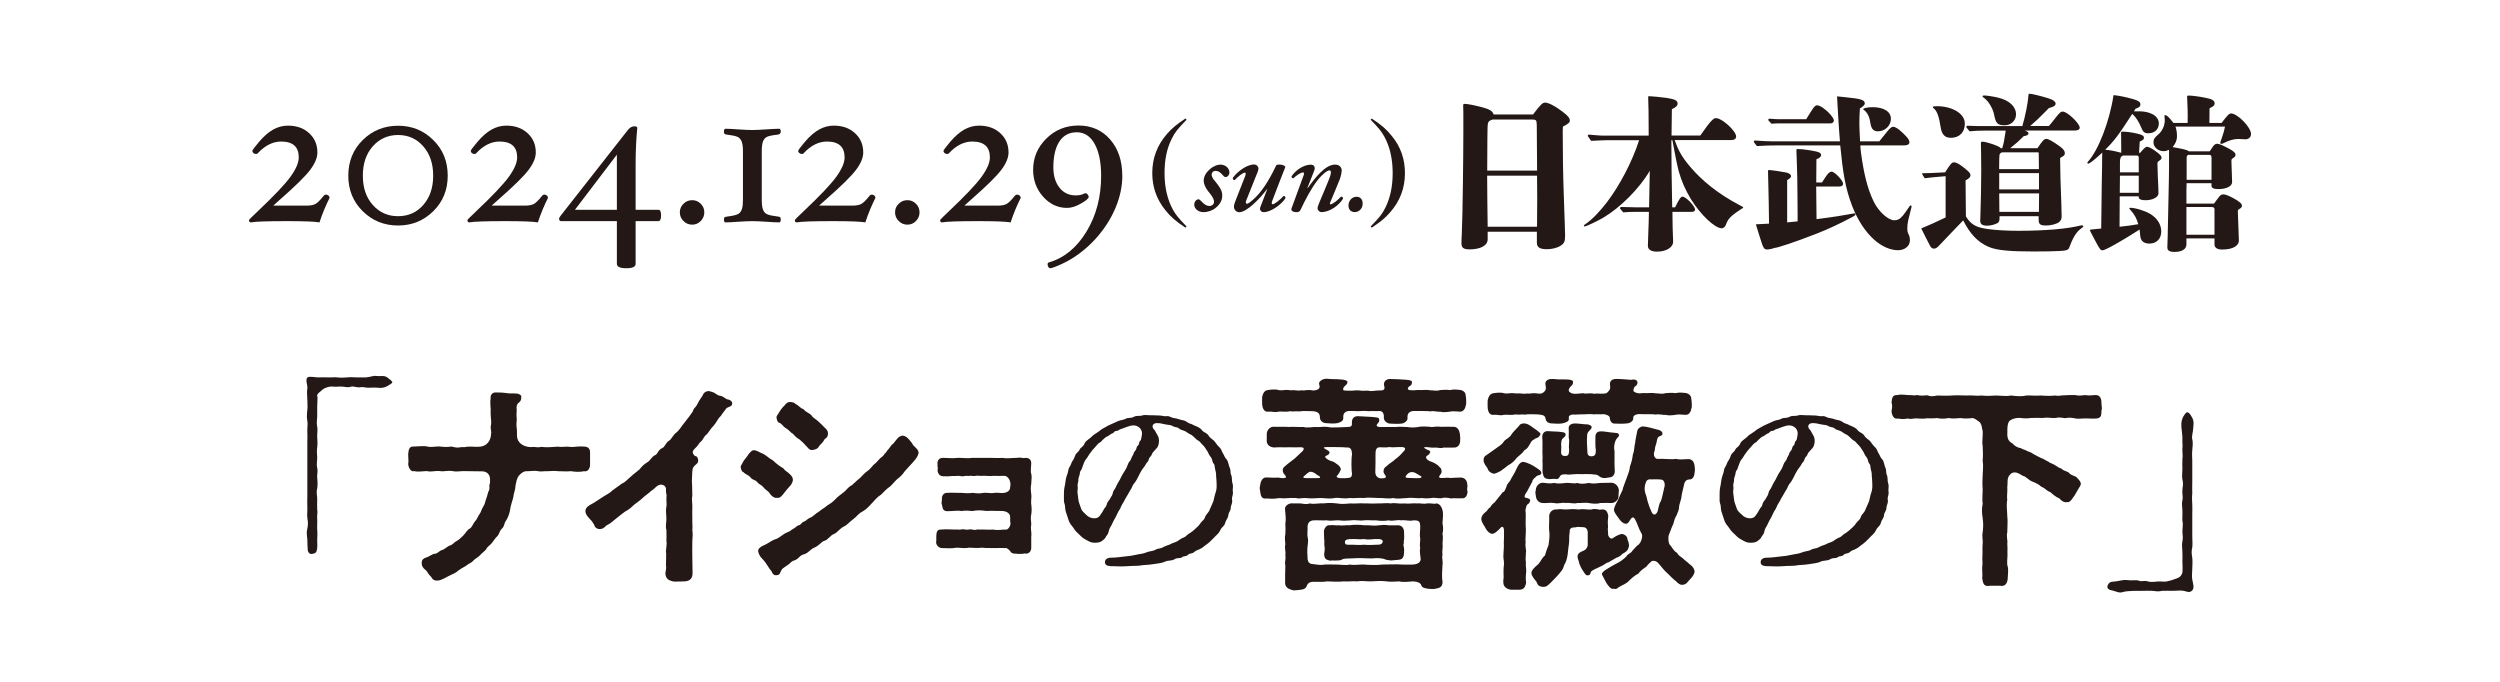 <?xml version="1.0" encoding="UTF-8"?>
<svg id="_レイヤー_2" data-name="レイヤー 2" xmlns="http://www.w3.org/2000/svg" width="440" height="120" xmlns:xlink="http://www.w3.org/1999/xlink" viewBox="0 0 440 120">
  <defs>
    <clipPath id="clippath">
      <rect width="440" height="120" style="fill: none; stroke-width: 0px;"/>
    </clipPath>
  </defs>
  <g id="_レイヤー_1-2" data-name="レイヤー 1">
    <g style="clip-path: url(#clippath);">
      <g>
        <g>
          <g>
            <path d="m58.03,34.78c-.67,1.32-1.28,2.77-1.8,4.36-.85-.15-2.74-.22-5.67-.22-3.53,0-5.66.07-6.39.22-.23,0-.35-.13-.35-.41,0-.06.54-.6,1.62-1.62,2.81-2.66,4.71-4.66,5.68-6s1.46-2.48,1.46-3.4c0-1.87-1.03-2.8-3.1-2.8-1.47,0-2.86.7-4.15,2.1-.06.06-.15.09-.28.09-.17,0-.32-.06-.45-.17s-.19-.24-.19-.36c0-.15.41-.7,1.23-1.66.82-.96,1.64-1.66,2.46-2.12.82-.45,1.68-.68,2.58-.68,1.52,0,2.77.44,3.73,1.33.97.88,1.45,2.02,1.45,3.4,0,.9-.41,1.9-1.24,3.02s-2.65,2.91-5.46,5.37c-.48.43-.83.75-1.07.96h5.85c.7,0,1.23-.1,1.59-.3.36-.2.85-.69,1.46-1.46.1-.12.23-.18.39-.18.15,0,.29.05.42.16.13.1.2.24.18.4Z" style="fill: #231815; stroke-width: 0px;"/>
            <path d="m78.8,30.92c0,2.51-.85,4.59-2.55,6.26-1.7,1.67-3.76,2.51-6.19,2.51s-4.51-.83-6.21-2.51c-1.7-1.67-2.55-3.76-2.55-6.26s.85-4.61,2.55-6.28,3.77-2.51,6.21-2.51,4.49.83,6.19,2.51c1.7,1.67,2.55,3.76,2.55,6.28Zm-2.56,0c0-2.12-.58-3.84-1.75-5.17s-2.64-1.99-4.43-1.99-3.28.67-4.45,1.99c-1.17,1.33-1.75,3.05-1.75,5.17s.58,3.84,1.75,5.15c1.17,1.32,2.65,1.98,4.45,1.98s3.28-.66,4.44-1.98c1.16-1.32,1.74-3.04,1.74-5.15Z" style="fill: #231815; stroke-width: 0px;"/>
            <path d="m96.47,34.78c-.67,1.32-1.28,2.77-1.8,4.36-.85-.15-2.74-.22-5.67-.22-3.53,0-5.66.07-6.39.22-.23,0-.35-.13-.35-.41,0-.06.54-.6,1.62-1.62,2.81-2.66,4.71-4.66,5.68-6s1.46-2.48,1.46-3.4c0-1.87-1.03-2.8-3.1-2.8-1.47,0-2.86.7-4.15,2.1-.06.06-.15.09-.28.09-.17,0-.32-.06-.45-.17s-.19-.24-.19-.36c0-.15.41-.7,1.23-1.66.82-.96,1.64-1.66,2.46-2.12.82-.45,1.68-.68,2.58-.68,1.52,0,2.77.44,3.73,1.33.97.88,1.45,2.02,1.45,3.4,0,.9-.41,1.9-1.24,3.02s-2.65,2.91-5.46,5.37c-.48.43-.83.75-1.07.96h5.85c.7,0,1.23-.1,1.59-.3.36-.2.85-.69,1.46-1.46.1-.12.23-.18.39-.18.15,0,.29.05.42.16.13.1.2.24.18.4Z" style="fill: #231815; stroke-width: 0px;"/>
            <path d="m116.35,37.92c0,.66-.16,1-.48,1h-4v7.52c0,.52-.55.77-1.65.77s-1.65-.26-1.65-.77v-7.52h-9.8c-.25,0-.37-.15-.37-.44,0-.12.11-.32.33-.59l11.82-15.07c.34-.39.71-.59,1.1-.59.34,0,.51.1.51.29-.2,2.06-.29,4.2-.29,6.41v8h4.04c.29,0,.44.33.44,1Zm-7.78-1v-9.7l-7.38,9.7h7.38Z" style="fill: #231815; stroke-width: 0px;"/>
            <path d="m123.96,37.37c0,.59-.21,1.1-.63,1.53s-.92.64-1.51.64-1.1-.21-1.53-.64-.64-.94-.64-1.53.21-1.09.64-1.51c.43-.42.94-.63,1.53-.63s1.09.21,1.51.63c.42.42.63.92.63,1.51Z" style="fill: #231815; stroke-width: 0px;"/>
            <path d="m137.41,38.63c0,.34-.09.51-.26.51-.52,0-1.27-.04-2.25-.11-1.07-.07-1.9-.11-2.5-.11s-1.45.04-2.51.11c-.96.07-1.69.11-2.19.11-.2,0-.29-.17-.29-.51,0-.21.05-.34.14-.4.09-.06.27-.1.54-.13.96-.12,1.58-.28,1.87-.46.29-.18.49-.47.62-.85.12-.38.18-.92.18-1.63v-8.53c0-.78-.08-1.36-.24-1.75-.16-.39-.41-.67-.75-.81s-.93-.27-1.77-.37c-.25-.02-.41-.07-.48-.14-.07-.07-.11-.2-.11-.39,0-.34.1-.51.29-.51.5,0,1.23.04,2.19.11,1.07.07,1.9.11,2.51.11s1.43-.04,2.5-.11c.98-.07,1.73-.11,2.25-.11.17,0,.26.17.26.51,0,.31-.19.49-.57.53-1,.11-1.64.25-1.94.43s-.52.46-.64.86c-.13.39-.19.94-.19,1.64v8.53c0,.79.08,1.38.23,1.76.15.39.4.66.74.8.34.15.91.27,1.72.37.26.02.43.06.52.12.09.05.14.19.14.41Z" style="fill: #231815; stroke-width: 0px;"/>
            <path d="m154.1,34.78c-.67,1.32-1.28,2.77-1.8,4.36-.85-.15-2.74-.22-5.67-.22-3.53,0-5.66.07-6.39.22-.23,0-.35-.13-.35-.41,0-.06.54-.6,1.62-1.62,2.81-2.66,4.71-4.66,5.68-6s1.46-2.48,1.46-3.4c0-1.87-1.03-2.8-3.1-2.8-1.47,0-2.86.7-4.15,2.1-.06.06-.15.09-.28.09-.17,0-.32-.06-.45-.17s-.19-.24-.19-.36c0-.15.41-.7,1.23-1.66.82-.96,1.64-1.66,2.46-2.12.82-.45,1.68-.68,2.58-.68,1.52,0,2.77.44,3.73,1.33.97.88,1.45,2.02,1.45,3.4,0,.9-.41,1.9-1.24,3.02s-2.65,2.91-5.46,5.37c-.48.43-.83.75-1.07.96h5.85c.7,0,1.23-.1,1.59-.3.36-.2.85-.69,1.46-1.46.1-.12.23-.18.39-.18.15,0,.29.05.42.16.13.1.2.24.18.4Z" style="fill: #231815; stroke-width: 0px;"/>
            <path d="m161.84,37.37c0,.59-.21,1.1-.63,1.53s-.92.64-1.51.64-1.1-.21-1.53-.64-.64-.94-.64-1.53.21-1.09.64-1.51c.43-.42.94-.63,1.53-.63s1.09.21,1.51.63c.42.42.63.92.63,1.51Z" style="fill: #231815; stroke-width: 0px;"/>
            <path d="m179.67,34.78c-.67,1.32-1.28,2.77-1.8,4.36-.85-.15-2.74-.22-5.67-.22-3.53,0-5.66.07-6.39.22-.23,0-.35-.13-.35-.41,0-.06.54-.6,1.62-1.62,2.81-2.66,4.71-4.66,5.68-6s1.46-2.48,1.46-3.4c0-1.87-1.03-2.8-3.1-2.8-1.47,0-2.86.7-4.15,2.1-.06.06-.15.09-.28.09-.17,0-.32-.06-.45-.17s-.19-.24-.19-.36c0-.15.41-.7,1.23-1.66.82-.96,1.64-1.66,2.46-2.12.82-.45,1.68-.68,2.58-.68,1.52,0,2.77.44,3.73,1.33.97.88,1.45,2.02,1.45,3.4,0,.9-.41,1.9-1.24,3.02s-2.65,2.91-5.46,5.37c-.48.43-.83.75-1.07.96h5.85c.7,0,1.23-.1,1.59-.3.36-.2.85-.69,1.46-1.46.1-.12.23-.18.39-.18.15,0,.29.05.42.16.13.1.2.24.18.4Z" style="fill: #231815; stroke-width: 0px;"/>
            <path d="m197.53,30.92c0,1.89-.41,3.8-1.23,5.73-.82,1.93-1.98,3.72-3.48,5.38-.87.96-1.82,1.82-2.84,2.58s-2.07,1.38-3.15,1.87c-1.08.49-1.75.73-2.02.73-.11,0-.21-.07-.3-.22s-.13-.29-.13-.44c0-.2.06-.31.17-.35,2.71-.77,4.93-2.58,6.66-5.42,1.73-2.84,2.59-6.12,2.59-9.84,0-2.37-.38-4.24-1.14-5.61-.76-1.37-1.81-2.05-3.14-2.05s-2.35.54-3.06,1.61-1.07,2.6-1.07,4.57c0,1.45.35,2.63,1.06,3.55s1.67,1.38,2.89,1.38c.62,0,1.13-.12,1.55-.35l.13-.04c.14,0,.27.07.4.22.13.15.19.29.19.44,0,.25-.45.63-1.34,1.15-.9.52-1.72.78-2.47.78-1.63,0-3.04-.66-4.21-1.97-1.17-1.31-1.76-2.89-1.76-4.74,0-2.12.77-3.96,2.32-5.49,1.55-1.54,3.44-2.3,5.68-2.3s4.14.82,5.56,2.46c1.42,1.64,2.13,3.76,2.13,6.37Z" style="fill: #231815; stroke-width: 0px;"/>
            <path d="m208.83,21.08c-1.57,1.61-2.04,2.2-2.6,3.33-.87,1.75-1.27,3.69-1.27,6.05,0,2.54.5,4.66,1.49,6.47.52.91.97,1.47,2.38,2.92l-.18.22c-1.75-1.15-2.6-1.9-3.53-3.06-1.55-1.91-2.32-4.07-2.32-6.55,0-2.64.87-4.94,2.64-6.95.89-.99,1.63-1.61,3.21-2.66l.18.22Z" style="fill: #231815; stroke-width: 0px;"/>
            <path d="m210.18,36.03c0-.44.32-.95.75-.95.16,0,.3.12.44.28.52.56.95.89,1.51.89.42,0,.79-.3.79-.71,0-.65-.61-1.35-.99-1.82-.56-.71-.83-1.39-.83-1.88,0-.83.44-1.51,1.15-2.12.56-.48,1.27-.75,1.79-.75.91,0,1.59.67,1.59,1.37,0,.54-.44.83-.63.83-.18,0-.32-.08-.44-.24-.56-.63-.87-.85-1.39-.85-.44,0-.67.34-.67.62,0,.65.66,1.23,1.01,1.71.58.77.89,1.33.85,2.1,0,.67-.36,1.43-1.11,2.04-.59.5-1.39.79-2.22.79s-1.59-.59-1.59-1.29Z" style="fill: #231815; stroke-width: 0px;"/>
            <path d="m219.17,30.9c.12-.32.1-.52-.06-.52-.4,0-1.29.77-1.82,1.33-.2-.04-.36-.16-.32-.4.63-.91,2.32-2.36,3.77-2.36.4,0,.75.36.75.71,0,.08-.04.32-.12.54l-2.04,5.1c-.14.36-.06.56.14.56.24,0,.75-.42,1.45-1.07,1.65-1.59,2.96-4.15,3.73-5.75.16-.06.36-.08.59-.08.44,0,.89.2.99.4-.5,1.29-1.53,3.89-2.34,6.05-.1.32-.1.54.1.54.36,0,1.39-.87,1.9-1.45.2,0,.36.08.36.36-.56.97-2.46,2.48-3.85,2.48-.44,0-.77-.4-.59-.87l1.23-3.19h-.04c-1.25,1.67-3.57,4.07-4.88,4.07-.56,0-.95-.48-.95-.95,0-.28.1-.61.24-.97l1.76-4.5Z" style="fill: #231815; stroke-width: 0px;"/>
            <path d="m236.13,30.06c0,.38-.16,1.05-.36,1.57-.36.97-1.31,3.13-1.63,3.93-.1.24-.12.4.04.4.32,0,1.27-.71,1.83-1.35.24-.04.36.12.36.36-.67,1.11-2.26,2.36-3.81,2.36-.36,0-.67-.36-.67-.63,0-.24.08-.52.36-1.17.52-1.19,1.19-2.84,1.67-4.01.16-.4.32-.87.32-1.19,0-.18-.04-.34-.28-.34-.34,0-1.19.61-2.1,1.77-1.07,1.39-2.04,3.21-3.01,5.26-.12.24-.36.32-.67.32-.36,0-1.05-.12-.87-.67.08-.26,1.9-5.18,2.1-5.73.12-.32.16-.59-.08-.59-.4,0-1.15.52-1.71,1.03-.2,0-.32-.16-.32-.32.63-1.01,2.06-2.08,3.41-2.08.71,0,.77.6.6,1.03l-1.21,3.07h.08c1.25-1.77,3.07-4.11,4.78-4.11.87,0,1.19.56,1.19,1.11Z" style="fill: #231815; stroke-width: 0px;"/>
            <path d="m239.83,35.82c0,.87-.63,1.51-1.39,1.51-.67,0-1.11-.44-1.11-1.15,0-.83.59-1.55,1.43-1.55.67,0,1.07.48,1.07,1.19Z" style="fill: #231815; stroke-width: 0px;"/>
            <path d="m241.42,20.86c1.75,1.15,2.6,1.9,3.53,3.06,1.57,1.9,2.32,4.07,2.32,6.55,0,2.64-.87,4.94-2.64,6.94-.87.99-1.63,1.61-3.21,2.66l-.18-.22c1.57-1.61,2.04-2.2,2.6-3.33.85-1.75,1.27-3.69,1.27-6.05,0-2.54-.5-4.66-1.49-6.47-.52-.91-.97-1.47-2.38-2.92l.18-.22Z" style="fill: #231815; stroke-width: 0px;"/>
          </g>
          <g>
            <path d="m269.8,20.17c1.4-1.88,1.73-2.11,2.14-2.11.57,0,1.73.57,3.01,1.55.98.74,1.34,1.16,1.34,1.61,0,.36-.24.54-1.22,1.07-.03.45-.03.74-.03.86,0,3.54.06,7.68.18,10.98l.18,5.24c.03.86.06,1.73.06,2.08,0,1.07-.18,1.43-.83,1.82-.62.39-1.55.59-2.38.59-1.25,0-1.76-.33-1.76-1.16v-1.91h-8.66v1.34c0,1.07-1.25,1.76-3.18,1.76-1.04,0-1.43-.27-1.43-1.04,0-.39,0-.68.06-1.79.15-3.21.27-13.9.27-17.86v-2.71c0-.62,0-1.25-.03-1.82,0-.33.03-.39.27-.39.51,0,1.82.27,3.04.59,1.37.36,1.84.66,2.05,1.28h6.93Zm.66,1.73c0-.71-.12-.86-.71-.86h-7.08c-.71.24-.83.42-.86,1.4-.03.8-.03,1.91-.06,7.59h8.78l-.06-8.12Zm.09,12.89c0-.92,0-1.58-.03-3.87h-8.78c0,3.01.06,5.98.09,8.99h8.69l.03-5.12Z" style="fill: #231815; stroke-width: 0px;"/>
            <path d="m294.74,24.66c.62,1.76,1.25,2.95,2.74,4.7,1.99,2.35,4.79,4.7,8.66,6.73.57.3.66.33.66.45,0,.06-.06.09-.33.24-.39.24-1.55,1.04-1.96,1.49-.45.48-.6.89-.8,1.4-.12.27-.42.51-.68.51-1.22,0-3.75-2.41-5.42-5.12-1.01-1.7-1.64-3.1-2.14-4.88-.24-.86-.62-2.71-1.13-5.51h-.18c0,4.08.06,6.7.15,11.82h.51c.77-1.61,1.04-1.88,1.31-1.88.59,0,2.2,1.67,2.2,2.29,0,.24-.21.39-.59.39h-3.39c0,1.61.06,4.11.12,5.21.03,1.01-1.16,1.79-2.86,1.79-1.01,0-1.58-.39-1.58-1.01,0-.3.03-1.04.06-1.91.06-1.64.12-3.21.12-4.08h-2.56c-.66,0-1.31.03-1.96.09-.54-.62-.57-.68-.57-.74,0-.12.09-.21.24-.21.89.03,1.99.06,2.56.06h2.32c.03-1.07.09-5.6.12-6.43-1.82,3.12-5.12,6.43-8.21,8.27-1.13.65-2.98,1.52-3.24,1.52-.09,0-.15-.03-.15-.12s.06-.15.21-.24c1.28-.86,2.65-2.32,3.9-3.96,2.11-2.8,4.32-6.85,5.62-10.86h-5.21c-.74,0-1.43.03-3.24.12-.51-.71-.59-.83-.59-.92s.09-.18.21-.18,1.73.18,2.44.18h8.07c0-3.45-.03-5.6-.09-6.76,0-.12.03-.18.18-.18.42,0,1.88.15,3.04.3,1.46.21,1.96.48,1.96.98,0,.39-.27.66-1.01,1.01l-.06,4.64h5.06c1.9-2.77,2.38-3.07,2.74-3.07,1.1,0,3.57,2.26,3.57,3.24,0,.39-.33.62-.83.62h-9.94Z" style="fill: #231815; stroke-width: 0px;"/>
            <path d="m327.42,25.59c.03.57.06.92.12,1.34.45,3.3,1.07,6.22,2.26,8.6.89,1.79,2.56,3.24,3.6,3.24.51,0,.92-.15,1.49-.8.24-.27.86-1.16,1.13-1.58.12-.18.18-.24.27-.24s.15.09.15.18-.06.3-.12.54c-.06.27-.24,1.01-.48,1.93-.12.54-.15,1.04-.15,1.34v.24c0,.21.06.57.18.77.24.42.27.8.27,1.16,0,1.01-.92,1.73-2.08,1.73-1.37,0-2.92-.68-4.26-1.9-1.52-1.37-2.86-3.42-3.81-5.86-1.22-3.16-1.64-5.89-2.11-10.69h-10.95c-1.22,0-2.5.03-3.72.12-.51-.66-.54-.71-.54-.77,0-.12.09-.21.24-.21,1.07.09,2.41.15,3.1.15h11.82c-.21-2.41-.39-5.68-.51-7.92l1.49.15c2.68.27,3.39.48,3.39,1.07,0,.3-.27.54-.86.92-.06.92-.09,1.52-.09,2.53,0,.68,0,.98.12,3.24h3.39c.36-.45.57-.68,1.37-1.7.45-.57.8-.86,1.04-.86.48.03.95.36,1.79,1.16.89.86,1.1,1.19,1.1,1.58,0,.33-.33.54-.89.54h-7.74Zm-7.71,12.98c3.07-.39,5-.71,6.25-.95.18-.03.36-.06.42-.06.12,0,.18.06.18.18s-.12.18-.24.27c-.09.06-.21.12-.36.21-2.17,1.16-4.23,2.11-6.13,2.86-3.96,1.55-6.96,2.53-7.53,2.56-.36.15-1.01.27-1.31.27-.42,0-.62-.24-.86-.95-.24-.68-.77-2.41-1.1-3.48.62-.03,1.88-.09,2.32-.12-.06-5.69-.18-8.51-.18-9.17,0-.27.09-.27.15-.27.39,0,2.41.3,3.1.45.48.12.8.36.8.62,0,.24-.18.42-.68.71v7.44l1.84-.18v-1.22c0-2.5-.06-5.36-.06-6.34,0-1.19-.12-3.72-.15-4.79,0-.3,0-.39.15-.39,1.07,0,3.48.39,3.87.62.21.12.33.27.33.39,0,.33-.18.54-.83.8l-.03,4.08h1.01c.18-.27.27-.42.68-1.04.39-.57.68-.86,1.01-.86.54,0,2.02,1.55,2.02,2.14,0,.3-.24.48-.74.48h-3.99l.06,5.74Zm-1.82-17.59c.54-.86.86-1.4,1.19-1.88.3-.42.51-.57.71-.57.24,0,.6.15,1.01.42.39.27.92.71,1.31,1.16.42.48.65.86.65,1.07,0,.3-.21.54-.62.54h-8.93c-.48,0-.95,0-1.43.06-.54-.57-.57-.62-.57-.68,0-.12.09-.21.24-.21.83.06,1.22.09,1.55.09h4.88Zm12.65,2.14c-.8,0-1.19-.45-1.34-1.4-.15-1.07-.45-1.82-1.16-2.38-.09-.06-.12-.09-.12-.15,0-.12.71-.33,1.64-.33,2.02,0,3.24.8,3.24,2.05s-1.1,2.2-2.26,2.2Z" style="fill: #231815; stroke-width: 0px;"/>
            <path d="m346,38.09c1.04,1.76,2.35,2,3.93,2.23,1.22.18,3.36.3,5.27.3,4.88,0,8.72-.36,10.92-.92.09-.03.15-.03.21-.03h.12c.12,0,.21.06.21.15s-.06.18-.3.33c-1.07.74-1.61,1.93-2.2,3.48-.15.36-.48.48-1.55.54-.92.06-2.71.09-4.76.09-3.96,0-6.43-.18-7.89-.83-1.88-.83-3.19-2.2-4.44-4.64-1.49,1.58-2.86,2.95-4.02,4.2-.45.5-.74.77-1.1.77-.3,0-.54-.15-.71-.5-.51-.95-.95-1.84-1.55-3.06,1.37-.57,2.53-1.07,4.29-1.93v-7.26c-1.25.09-3.07.27-3.69.36-.45-.71-.45-.74-.45-.8s.06-.09.15-.09h.27c.51,0,1.4-.03,3.63-.15,1.01-1.61,1.22-1.76,1.58-1.76.39,0,.89.27,1.9,1.07.8.66.98.89.98,1.19,0,.39-.27.59-.86.92l.06,6.37Zm-2.68-13.84c-1.07,0-1.58-.65-1.76-1.84-.3-1.96-.66-2.92-1.25-3.36-.09-.06-.12-.12-.12-.21,0-.12.09-.15.77-.15,2.44,0,4.85,1.19,4.85,3.07,0,1.52-.95,2.5-2.5,2.5Zm17.29-2.08c.36-.42.42-.48,1.04-1.28.83-1.07,1.04-1.25,1.4-1.25.8,0,2.98,2.08,2.98,2.83,0,.33-.33.5-.83.5h-8.87c.48.15.68.3.68.51,0,.24-.27.42-.83.48-.89.89-1.19,1.16-2.38,2.12h4.79c.89-1.31,1.19-1.64,1.55-1.64.39,0,1.13.42,2.41,1.34.59.42.86.8.86,1.16,0,.21-.06.36-.21.48l-.62.39c0,1.67.09,5.21.21,7.89.03.63.06,1.76.06,2.38,0,.48-.15.75-.45,1.01-.42.33-1.43.6-2.26.6-1.07,0-1.34-.21-1.34-1.07v-.57h-6.88c0,.69,0,.98-.33,1.19-.36.24-1.22.48-1.82.48-.89,0-1.25-.27-1.25-.86,0-.12,0-.45.03-.92.06-1.75.15-5.53.15-7.86,0-1.22,0-1.31-.03-3.1-.03-1.19-.03-1.25-.03-1.6,0-.39.03-.45.21-.45.8,0,3.16.83,3.3,1.16h.24c.27-.92.33-1.19.62-3.1h-3.78c-.86,0-1.73.03-2.59.12-.54-.65-.57-.71-.57-.77,0-.12.09-.21.24-.21.66.03,1.49.06,1.91.06h7.71c.51-1.67.98-4.08,1.07-5.33.03-.36.06-.36.18-.36s.33.03.48.06c.57.09,2.86.68,3.42.95.42.18.71.48.71.71,0,.36-.3.57-1.19.8-.27.3-.51.54-.66.68-1.19,1.19-1.52,1.52-2.62,2.47h3.27Zm-7.77-.12c-1.25,0-1.58-.3-1.88-1.88-.21-1.1-1.01-2.41-1.79-2.95-.18-.12-.24-.18-.24-.27s.09-.15.24-.15c.45,0,1.67.18,2.53.39,1.96.48,3.12,1.58,3.12,2.95,0,1.07-.86,1.91-1.99,1.91Zm5.98,5.06c0-.15,0-.21-.06-.3h-6.34c-.21,0-.48.21-.51.45-.03.18-.06,1.16-.06,1.88v.63h7l-.03-2.65Zm-6.96,3.36v2.86h7v-2.86h-7Zm0,3.57l.03,3.25h6.96l.03-3.25h-7.02Z" style="fill: #231815; stroke-width: 0px;"/>
            <path d="m376.65,26.9c.77-.86.98-1.07,1.22-1.07.3,0,.8.27,1.55.8.8.59,1.01.83,1.01,1.13,0,.18-.09.33-.42.54-.24.15-.3.27-.3.48,0,.51.03,1.22.06,2.17.06,1.25.06,1.37.09,1.91.03.86.03.95.03,1.16,0,.68-1.01,1.22-2.29,1.22-.77,0-1.19-.18-1.19-.57v-.12h-3.34l-.03,5.36c1.4-.15,2.05-.24,3.3-.45-.36-1.13-.62-1.64-1.37-2.5-.06-.06-.21-.15-.21-.3,0-.06.06-.09.12-.09.95,0,2.59.51,3.54,1.07,1.25.74,1.96,1.88,1.96,3.09,0,1.31-.83,2.14-2.11,2.14-.74,0-1.28-.3-1.49-.89-.09-.27-.09-.3-.15-1.01-.03-.3-.03-.33-.06-.57-3.25,2.08-6.04,3.66-6.55,3.66-.33,0-.48-.24-1.22-1.61-.77-1.46-.98-1.85-.98-1.93,0-.06,0-.09.18-.12.24-.03.27-.03.59-.06q.66-.06,1.22-.12c.03-1.1.06-3.57.06-4.85,0-1.58.06-3.69.09-5.92.03-1.55,0-2.02.03-2.59-.77.74-1.64,1.46-2.08,1.76-.21.15-.33.18-.39.18-.09,0-.15-.06-.15-.12s0-.12.12-.24c1.85-2.02,3.81-7.17,4.49-11.7.89.09,2.02.3,3.48.71.92.27,1.25.51,1.25.92,0,.36-.21.54-.86.77l-.27.45h.95c1.61,0,3.42.65,3.42,2.14,0,1.04-.74,1.73-1.88,1.73-.6,0-.89-.24-1.13-.83-.51-1.22-1.01-2.02-1.67-2.59-2.26,3.54-3.24,4.85-4.76,6.31,1.07.12,1.31.15,2.83.54l-.03-3.48c0-.21.03-.24.24-.24.6,0,1.52.09,2.65.36.77.18,1.13.36,1.13.71,0,.27-.12.39-.74.68l-.12,1.99.15-.03Zm-3.54,4.02l-.03,3.01h3.34v-3.01h-3.31Zm3.31-3.15c0-.27-.09-.39-.33-.39h-2.47c-.42.21-.51.48-.51,1.34v1.61h3.31v-2.56Zm14.6-6.16c1.04-1.37,1.31-1.64,1.65-1.64,1.13,0,3.51,2.44,3.51,3.6,0,.57-.42.95-.98.95-.12,0-.21,0-.54-.03-.36-.03-.45-.03-.68-.03-.86,0-1.67.24-2.71.77-.12.06-.21.09-.27.09-.15,0-.24-.06-.24-.15s.03-.21.27-.86c.33-.92.45-1.43.57-2.03h-8.72c.18.48.27,1.1.27,1.7,0,.68-.24,1.28-.77,1.91,2.17.39,2.5.48,2.89.75h3.63c.33-.39.71-1.34,1.28-1.34.39,0,.89.21,2.11.86.83.45,1.16.74,1.16,1.07,0,.24-.09.39-.39.57s-.33.24-.33.57l.12,3.66c.03.74-1.01,1.25-2.38,1.25-.86,0-1.25-.18-1.25-.59v-.45h-4.38c-.03.89-.03.98-.03,2.5v1.1h4.85l.57-.77c.51-.69.66-.86,1.07-.86.39,0,.89.21,1.76.66,1.04.57,1.52.98,1.52,1.31,0,.27-.09.39-.48.62-.21.12-.24.18-.24.42l.18,5.06c.03,1.01-1.1,1.64-2.95,1.64-.86,0-1.34-.33-1.34-.89v-1.07h-4.94v1.07c0,.8-.8,1.31-2.05,1.31-.95,0-1.31-.24-1.31-.8,0-.27,0-.42.06-1.87.06-2.29.12-5.8.21-10.03.03-1.34.03-2.17.03-5.27-.42.18-.66.24-.98.24-.95,0-1.76-.71-1.76-1.55,0-.57.15-.8.95-1.49.62-.57,1.04-1.49,1.04-2.41,0-.24-.06-.51-.06-.74,0-.12.06-.15.18-.15.24,0,.74.48,1.4,1.37h2.5c0-.18.06-1.49-.06-3.9l-.03-.68c0-.18.06-.24.24-.24.57,0,1.79.15,2.84.36,1.31.24,1.76.51,1.76,1.01,0,.36-.24.57-.89.86l-.03,2.59h2.17Zm-1.26,15.24c0-.27-.18-.42-.54-.42h-4.41v4.88h4.94v-4.47Zm-.53-9.08c0-.36-.12-.51-.36-.51h-3.75c-.15.06-.27.24-.27.42v3.96h4.38v-3.87Z" style="fill: #231815; stroke-width: 0px;"/>
          </g>
        </g>
        <g>
          <path d="m64.57,66.38c.67,0,1.03-.32,1.79-.2.6.08,1.23-.16,1.79.24.56.4.75.6.87.75.16.2-.28.44-.87.79-.56.32-1.27.36-1.59.28-.56-.04-1.11-.04-1.59,0-.52.04-1.11-.2-1.55-.08-.56.08-1.19-.2-1.55-.12-.63.2-.95.08-1.63,0-.56-.04-1.07.08-1.63,0-.48-.08-1.31.12-1.83.52-.56.48-.99.79-.95,1.03.12.52,0,1.15,0,1.91v1.79c0,.44-.16,1.19,0,1.79.12.56-.04,1.35,0,1.83.04.71.08,1.23,0,1.79-.12.79,0,1.39,0,1.83,0,.67-.16,1.23,0,1.83.16.67-.08,1.27,0,1.79.08.48.08,1.43,0,1.83-.2.71,0,1.27,0,1.79,0,.56-.04,1.39,0,1.83.12.63-.08,1.23,0,1.79.04.52-.04,1.31,0,1.79.08.79,0,1.23,0,1.83,0,.67.08,1.39-.08,1.87-.16.6-.56.52-.79.6-.24.08-.67-.04-.79-.6-.04-.48-.08-1.39-.08-1.94-.04-.75-.2-1.07,0-1.91.16-.71.12-1.15,0-1.91-.08-.48.04-1.19,0-1.87-.04-.56,0-1.35,0-1.91v-9.49c0-.6.04-1.15,0-1.91-.04-.59.12-1.31,0-1.9-.12-.52-.08-1.15,0-1.87.08-.56,0-1.15,0-1.9,0-.67-.12-1.19,0-1.87.12-.52-.44-1.59.04-1.98.32-.24,1.35,0,1.79,0,.71-.04,1.31,0,1.75,0,.71.04,1.31-.08,1.71,0,.48.08,1.23.04,1.75,0,.52-.08,1.07,0,1.75,0h1.71Z" style="fill: #231815; stroke-width: 0px;"/>
          <path d="m76.91,102.18h-.2c-.71-.12-.64-.56-1.07-.91-.28-.2-.36-.67-.79-.99-.44-.32-.67-.75-.63-1.27.04-.52.32-.75.75-.87.64-.2,1.07-.63,1.51-.67.63-.04.75-.52,1.35-.67.36-.08.95-.67,1.35-.79.56-.16.67-.52,1.11-.75.4-.2.75-.52,1.23-.99.6-.63.63-.95,1.15-1.23.44-.24.59-.95.99-1.35.32-.32.44-.83.75-1.23.24-.28.36-.91.67-1.35s.32-.99.52-1.39c.12-.32.16-.56.32-1.11.16-.28.28-.56.2-1.07,0-.32.2-.59.12-.99.08-.75-.32-1.55-1.31-1.59-.91-.04-2.38,0-3.02-.04-.87-.04-1.43.16-2.22,0-.79-.16-1.67.12-2.22,0-.75-.12-1.67.2-2.26,0-.59-.04-1.51.2-2.3,0-.67.2-1.07-.75-1.07-1.31.04-.12.04-.24.04-.4v-.24c0-.28-.04-.6-.04-.87v-.2c.08-.79.16-1.39,1.07-1.31.6,0,1.67-.16,2.3,0,.79.2,1.51-.08,2.26,0,.52.08,1.39.12,1.94,0,.67.12.95.28,1.67.12.44-.08.44.08,1.07-.08.75-.08,1.35.04,2.02,0,1.63,0,2.26-1.23,2.26-2.34.12-.32-.2-.83,0-1.59.08-.56-.08-1.15-.08-2.1.08-.63-.16-1.63,0-2.46-.08-.67.32-1.07.87-1.07h.2c.63,0,1.35.04,1.79.12.6.12,1.03,0,1.79.08.24.04.75.2.75.56,0,.67-.2.83-.44,1.03s-.36.36-.4.83c.08.63-.04,1.11,0,1.55.12.67-.08,1.27,0,1.83.12.63.04,1.27.08,1.67.04,1.15,1.03,1.87,2.34,1.95,1.11-.12.99.16,1.94-.04.79.12,1.95.04,2.94-.04.36.08.87.04,1.59,0,.67.08.99.08,1.63,0,.44,0,.63-.08,1.55,0,.63.08.87.44.87,1.03v2.14c0,.75-.48,1.31-1.07,1.15-.83.2-1.75.08-2.3,0-.83.08-1.59,0-2.26,0-.6-.08-1.11-.04-1.83,0-.63-.04-1.11.12-1.67,0-.75-.16-1.43.04-2.06,0-.52,0-.95.36-1.31.75-.44.52-.52,1.35-.6,1.67-.08,1.11-.36,1.43-.4,2.1-.12.6-.48,1.47-.56,2.18-.08.64-.4,1.55-.75,2.02s-.24.99-.71,1.39c-.44.4-.44.95-.79,1.31-.32.28-.67.83-.95,1.19-.36.48-.83.63-1.03,1.15-.32.36-.87.75-1.11,1.07-.48.44-.83.56-1.19.95-.32.4-.79.44-1.23.87-.44.24-.99.56-1.31.79-.59.56-.99.6-1.87,1.07-.95.52-1.43.75-1.94.75Z" style="fill: #231815; stroke-width: 0px;"/>
          <path d="m128.86,71.06c0,.28-.16.4-.56.56-.59.2-.52.4-.83.75-.24.32-.36.44-.6.83-.6.56-.71,1.07-1.23,1.67-.63.63-.91,1.23-1.23,1.55-.59.44-.67.99-.99,1.23-.44.36-.48.64-.75.91-.59.6-.75.75-.75,1.03,0,.2.24.67.56.71.2,0,.4.36.4.83,0,.59-.91.75-.99,1.51-.08.48-.08,1.35-.12,1.95.08,1.15.04,1.9.08,2.7-.16.6.04,1.27,0,1.98-.04.6,0,1.51,0,1.98-.04.75.08,1.55,0,2.02.12.67.04,1.15,0,1.98,0,1.11-.04,2.02,0,2.9.04.99,0,1.71.04,2.62.04.99-.44,1.51-1.39,1.55-.44,0-.99.04-1.47.04-.28,0-.48,0-.63-.04-.56-.16-1.07-.32-1.23-1.03-.2-.52.2-1.15.04-1.71l.04-2.18c-.16-.52.2-1.51.04-2.14.04-.48,0-1.11,0-1.98-.2-.56,0-1.43,0-2.02-.04-.79-.12-1.51-.04-1.87.16-.71,0-.99.04-1.83.12-.6-.12-.64-.08-1.31.12-.75-.71-1.23-1.43-.79-.4.24-.6.59-1.19.95-.52.52-1.03.79-1.39,1.15-.48.48-.99.79-1.59,1.27-.59.56-.95.87-1.63,1.23-.59.48-1.03.75-1.63,1.27-.6.52-.91.79-1.67,1.19-.4.4-.56.56-1.07.59-.56.04-.95-.32-1.03-.75l-.44-.67c-.28-.28-1.11-1.07-1.11-1.71,0-.67.6-.99,1.03-1.23.48-.24,1.07-.67,1.83-1.15.48-.36,1.39-.75,1.83-1.23l1.75-1.27c.63-.24.95-.75,1.71-1.35.32-.32.79-.63,1.39-1.15.36-.48.79-.91,1.35-1.23s.75-.99,1.39-1.27c.48-.2.52-.95,1.23-1.23.52-.2.56-.95,1.27-1.35.36-.2.64-.99,1.23-1.39.4-.32.87-.99,1.15-1.39l1.11-1.43.67-.95c.04-.48.44-.63.63-.99.32-.63.59-1.11,1.03-1.71.2-.52.48-.75.99-.83h.08c.28,0,.52.16.75.2.44.08.67.56,1.35.64.59.08.87.63,1.47.67.24.12.56.2.6.63v.08Z" style="fill: #231815; stroke-width: 0px;"/>
          <path d="m133.22,84.79c-.44-.44-.75-.24-1.19-.83-.28-.36-.83-.44-1.19-.87-.24,0-.48-.56-.48-.91,0-.32.24-.4.36-.79.28-.56.83-1.03,1.03-1.47.4-.44.63-.75,1.07-.67.4.04.67.28,1.35.56.6.24,1.19.87,1.87,1.23.71.67,1.11.95,1.83,1.39.32.48.63.52,1.15,1.03.63.6.71,1.11.16,1.91-.56.63-.99,1.11-1.39,1.67-.36.48-.75.67-.99.56-.48.16-1.11-.36-1.39-.87-.2-.28-.79-.6-1.07-.99-.32-.44-.56-.32-1.11-.91Zm28.46-5.24v.08c-.04.48-.32,1.03-1.23,1.98-.52.59-.79.83-1.23,1.35-.44.67-.79.95-1.43,1.47-.4.36-.95,1.15-1.47,1.43-.6.48-1.11,1.11-1.35,1.27-.83.52-1.31,1.31-1.59,1.51-.52.6-1.11,1.15-1.59,1.39-.83.44-1.03.95-1.63,1.35-.67.48-.99.99-1.67,1.31s-1.19,1.11-1.67,1.27c-.75.28-1.07,1.07-1.75,1.23-.48.12-.91.87-1.75,1.19-.67.28-1.11.99-1.75,1.15-.95.24-.91.83-1.79,1.11-.63.2-.63.48-1.07.75-.44.32-.91.59-1.07.79-.32.4-.32,1.03-.83,1.03-.08,0-.16.04-.2.04-.48,0-.71-.36-.79-.67-.32-.32-.75-1.07-1.03-1.47-.4-.56-.48-.56-.91-1.07-.2-.28-.4-.71-.44-.99-.08-.48.48-.87.99-1.07.75-.32,1.35-.87,2.14-1.11.63-.2,1.19-.87,2.02-1.19.79-.32.56-.4.99-.59.56-.28.63-.56.99-.64.44-.08.48-.52.99-.67.36-.12.52-.48.99-.64.56-.2.99-.79,1.55-1.07.52-.44,1.11-.75,1.51-1.11.6-.36,1.03-.67,1.47-1.15.48-.52.91-.75,1.43-1.19.44-.32.79-.95,1.43-1.23.48-.4.75-.75,1.39-1.23.32-.32.83-.91,1.35-1.27.56-.36.91-1.03,1.35-1.31.4-.36.56-.63.83-.87.16-.2.6-.36.83-.87.24-.08.32-.44.75-.87.28-.36.48-.71.79-.91.48-.52.83-1.35,1.67-1.39.79.08,1.31.99,1.63,1.35.2.56,1.11.99,1.11,1.55Zm-24.57-5.16c-.28-.08-.4-.56-.44-.87-.04-.48.36-.6.36-.83.24-.28.48-.83,1.03-1.31.32-.44.63-.63.95-.63h.08c.44.04.67.08.95.36.6.28.75.71,1.39.91.28.44,1.03.71,1.31.99.36.56.79.71,1.19,1.07.36.32.56.52,1.19,1.15.32.32.6.52.6,1.07,0,.87-.6.83-.67,1.15-.36.64-.71.75-.91,1.11-.24.48-.75.56-1.07.63-.67.12-.87-.44-1.31-.83-.32-.4-.79-.79-1.11-1.07-.4-.16-.79-.6-1.15-.99-.32-.12-.67-.67-1.19-.95-.52-.28-.71-.83-1.19-.95Z" style="fill: #231815; stroke-width: 0px;"/>
          <path d="m181.57,89.68c0,.31-.03.65-.07.85-.17.65,0,1.19,0,1.67v.14c-.14.58.03,1.19.03,1.7,0,.1,0,.2-.03.31v2.07c0,.54-.34,1.02-.92,1.02-.07,0-.14-.03-.2-.03-.31.07-.58.07-.82.07-.31,0-.58,0-.75-.03h-.14c-.37,0-.68-.14-.78-.31-.14-.27-.54-.61-.78-.68-.41-.03-1.36,0-2.01,0-.65-.03-1.63.03-2.25-.07-.88.1-1.36.03-2.28,0-.78.17-1.46,0-2.24,0-.82.17-1.67.1-2.55.07-.51,0-1.02-.51-1.02-.99,0-.07,0-.14.03-.2v-.95c.03-.68.14-1.19.92-1.12.82-.1,1.33,0,2.35,0,.34-.07.78.1,1.19-.03.34-.1.82.14,1.22.03.54-.14.95.17,1.36.03.27-.1.54,0,.78-.03.71-.03,1.39.07,2.18,0,.78.17,1.53,0,2.14,0,.48.14.92-.61.92-1.09-.14-.54,0-.78-.07-1.16,0-.68-.78-1.05-1.6-1.02-.61.03-.88-.03-1.56-.03s-1.05.07-1.5-.03c-.65-.07-1.33-.07-1.94.07-.65-.03-1.33-.14-1.87,0-.75-.14-1.6.03-2.58.03-.82,0-.82-.58-.95-1.16-.17-.24.03-.68,0-.95-.07-.48.24-1.16.92-1.12.95-.07,1.67.03,2.62,0,.48.07,1.33.1,1.87,0,.68.1,1.22.14,1.94,0,.44-.07,1.26.14,1.91,0,.71-.07,1.02.07,1.46.03.78-.07,1.29-.37,1.29-1.05.03-.24.1-.51,0-.92-.07-.37-.44-.99-.95-1.05-.68,0-1.43.03-2.01,0-.82.1-1.46-.07-2.11,0-.31.03-.65-.1-.99,0-.41.1-.75-.07-1.12,0-.27.07-.54-.07-.85.03-.44.14-.85-.07-1.22-.03-.51.07-.75-.03-1.39.07-.2.03-.68,0-1.19,0-.68-.03-.95-.61-.95-1.16.14-.27-.07-.51,0-.92-.07-.44.1-1.16.92-1.16.95,0,1.67.14,2.62,0h.27c.78,0,1.5.14,2.31,0h3.09c.51,0,.95.03,1.43.03.24,0,.48,0,.71-.03.95.17,1.63,0,2.62,0,.1-.03.27-.03.41-.03.2,0,.41,0,.51.03.24.1.37,0,.65,0,.68.03.95.41.95.99,0,.51-.17,1.39,0,1.8.03.17.07.38.07.61,0,.41-.07.88-.07,1.19-.14.65-.07,1.22,0,1.77,0,.14.03.27.03.41,0,.51-.1.99-.03,1.39.03.24.07.61.07.95Z" style="fill: #231815; stroke-width: 0px;"/>
          <path d="m216.62,89.32c0,.63-.36.71-.44,1.39-.08.6-.4.71-.56,1.35-.12.52-.59.71-.79,1.15-.24.52-.59.87-.87,1.11-.4.4-.79.83-1.11,1.11l-.4.32c-.2.12-.63.48-.83.63-.56.4-1.07.44-1.31.67-.52.52-.91.24-1.23.6-.28.32-.79.2-.95.36-.36.36-.91.08-1.39.4-.56.36-1.15.16-1.71.44-.44.24-1.51.36-2.06.44-.99.16-1.59.12-2.02.2-.56.12-1.15.08-1.94.12-.71.04-1.11.08-1.67.08-.44,0-.95-.04-1.39-.04h-.24c-.44,0-1.15-.04-1.23-.59-.08-.63.44-.91,1.07-.91.99,0,1.79-.16,2.3-.2.67-.04,1.47-.16,2.14-.32.44-.12,1.23-.16,1.75-.4.52-.24,1.15-.2,1.63-.48.32-.24.95-.16,1.47-.52.59-.28.99-.32,1.43-.6.36-.16.87-.24,1.27-.6.56-.44.91-.36,1.31-.79.32-.32.71-.44,1.23-.91.32-.32.91-.75,1.19-1.23.32-.52.63-.48.83-1.11.12-.44.67-.79.83-1.35.24-.6.44-.91.63-1.43.12-.44.24-1.15.4-1.55.16-.48.2-.99.16-1.59,0-.48-.04-.67-.08-1.23,0-.28,0-.67-.16-1.19-.16-.56,0-.83-.36-1.15-.16-.24-.12-.71-.44-1.07-.36-.44-.44-.83-.59-1.03-.2-.28-.52-.83-.71-.99-.36-.32-.59-.71-.83-.83-.28-.12-.48-.36-.95-.79-.36-.36-.56-.32-.83-.52-.36-.28-.52-.36-.83-.48s-.71-.2-.87-.4c-.12-.2-.71-.2-.91-.32-.56-.36-.87-.24-1.55-.4-.67-.16-.87-.2-1.47-.2-.48,0-.95.44-.52,1.03.28.24.32.44.48.71.2.36.44.64.48,1.19.04.48-.08,1.11-.36,1.43l-.6.67c-.36.32-.2.52-.52.83-.4.4-.28.71-.52.95-.4.4-.32.56-.6.87-.36.44-.48.67-.79,1.23-.24.48-.44.95-.83,1.51-.44.48-.48.79-.63,1.07-.16.28-.52.83-.63,1.07-.16.32-.48.75-.6,1.07-.16.28-.52.83-.59,1.07-.2.52-.48.79-.6,1.11-.24.48-.36.79-.56,1.11-.28.44-.32.67-.56,1.11-.12.24-.36.48-.48,1.11-.12.52-.32.56-.48.87-.16.36-.28.36-.52.6-.32.32-.79.44-1.31.44-.36,0-.71,0-1.23-.28-.32-.2-.87-.44-1.15-.71-.16-.16-.71-.67-.95-.91-.36-.36-.48-.67-.75-.99-.4-.44-.56-.79-.71-1.27l-.44-1.35c-.16-.48-.04-.99-.24-1.43-.08-.2-.08-.4-.08-.63v-.79c0-.32,0-1.03.12-1.51.12-.44.12-.91.24-1.43s.32-.87.4-1.39c.08-.63.4-.75.55-1.31.08-.32.4-.52.64-1.27.16-.56.67-.71.83-1.15.12-.32.63-.44.87-1.07.12-.36.56-.6,1.03-.99.4-.4.59-.56,1.11-.87.48-.28.67-.56,1.15-.79.4-.2.71-.44,1.27-.67l1.31-.59c.4-.2,1.03-.2,1.39-.44.32-.2.91-.04,1.39-.32.52-.28.99-.08,1.47-.24.2-.08.4-.08.59-.08.28,0,.52.04.71.04h.4c.36,0,.79.04,1.23.04.59,0,.95.2,1.43.12.44-.08.75.32,1.39.36.4.04,1.03.32,1.43.36.52.08.87.48,1.15.56.52.12.83.4,1.15.48.56.24.87.44,1.15.83.24.28.75.36,1.03.79.28.48.6.59.95.91.16.12.56.79.83,1.03.48.4.48.67.71,1.11.36.52.28.75.75,1.23.24.28.36,1.11.48,1.35.24.44.12.95.24,1.23.28.56.12,1.11.24,1.43.08.24.12.48.12.67,0,.24-.04.44-.04.67l.04.52c0,.44-.24.79-.16,1.15.12.6-.16.91-.24,1.39Zm-16.99-14.45c-.56,0-.79.08-1.35.28-.4.12-.67.28-.87.32-.52.12-.56.36-.83.36-.59.04-.52.4-.79.44-.24.04-.59.4-.79.48-.4.16-.56.32-.75.52-.32.2-.36.48-.71.63-.4.24-.48.48-.83.83-.44.44-.56.64-.79.95-.28.32-.44.71-.63.95-.28.32-.44.56-.6,1.07-.24.56-.24.83-.44,1.07-.28.36-.12.63-.36,1.15-.2.48,0,.63-.2,1.15-.12.32.08.71-.04,1.23-.08.4.12,1.07.12,1.47.04.63.32,1.11.48,1.67.16.56.6.83.91,1.15.4.44.95.63,1.39.63.28,0,.71,0,1.07-.52.28-.4.52-.75.67-1.07.12-.32.4-.32.52-.95.08-.36.44-.63.63-1.03.12-.28.32-.4.4-.83.12-.64.36-.56.67-1.35.24-.56.56-.91.79-1.47.16-.32.36-.71.79-1.35.32-.48.4-1.11.71-1.43s.28-.64.48-.91c.32-.48.16-.6.52-.99.32-.36.16-.67.44-.87.36-.28.08-.48.44-.87.2-.16.16-.48.28-.95.12-.6-.08-.91-.2-1.11-.12-.24-.63-.63-1.11-.63Z" style="fill: #231815; stroke-width: 0px;"/>
          <path d="m258.29,85.43c0,.2-.08.48-.08.71,0,.12.04.2.08.32,0,.56-.28,1.39-1.07,1.23-.67.08-1.39-.08-1.79.04-.79-.16-1.35-.2-1.75-.04-.71.04-1.27-.16-1.71-.04-.67.08-1.31.08-1.71,0-.83.12-1.67-.12-2.54,0-.99.04-1.79.2-2.54,0-.87.2-1.55-.04-2.58,0-.99-.04-1.91-.12-2.58,0-.99-.08-1.59.08-2.54,0-.87.2-1.83-.12-2.58,0-.95.2-1.63,0-2.54,0-.91.04-1.79.12-2.54,0-.75-.04-1.07.2-1.71,0-.63-.04-1.19,0-1.71.04-.71.08-1.11-.12-1.75.04-.48.08-1.27.04-1.79,0-.87.16-.99-.59-1.07-1.27-.04-.2-.08-.36-.08-.52s.04-.36.08-.56c.04-.52.36-1.39,1.07-1.35.87.04,1.27.04,1.75.04.52-.08.75.12,1.31.08.56-.04.52-.24.12-.67-.32-.36-.44-1.03.08-1.39.56-.52,1.31-1.03,1.75-1.39.48-.44.95-.91,1.43-1.35.32-.48.12-.63-.4-.63-.95,0-1.15.04-1.98,0-.99.04-1.75-.04-2.7.04-.91-.08-1.35-.63-1.27-1.35v-.99c0-.67.52-1.35,1.27-1.31,1.03.04,1.71-.04,2.62.04.71-.08,1.83.04,2.58,0,.6.2,1.43,0,2.14,0,.75.08,1.35-.12,2.18,0,.67.2,2.66,0,3.45,0,.52,0,.79-.12.75-.63-.08-.83.36-1.31,1.11-1.27.87.08,2.26.08,3.06.2.52.04.64.16.64.52,0,.28-.16.44-.36.67-.2.28-.12.52.67.52.59,0,1.79-.04,2.5,0,.67-.08,1.23-.04,2.14,0,.79.12,1.31.08,1.87,0,.48-.16,1.94-.08,2.42,0,.63-.08,1.11-.12,1.59-.04.67-.04,1.23,0,2.3,0,.67,0,.99.67,1.07,1.31.04.52.08.71.04,1.23-.04.64-.44,1.15-1.11,1.11-.75.04-1.11,0-1.79,0-.56.2-.87,0-1.47,0-.6.08-1.15-.08-1.67-.08-.4,0-.44.12.12.4.44.16.75.32.63.56-.12.24-.2.36-.48.52-.56.32,0,.87.63,1.07.52.16,1.27.6,1.55.99.32.24.48.87.12,1.27-.32.4-.36.63.2.63.79,0,1.03-.12,1.51,0,.71-.04,1.19-.08,1.87-.08.75,0,1.15.59,1.15,1.31v.08Zm-.28-14.21c-.08.59-.4,1.27-1.07,1.23-.71-.04-1.31-.12-1.75,0-.56.08-1.27.16-1.75,0-.48.08-1.11-.2-1.75-.04-.36-.12-2.34-.04-2.82-.08-.75.04-1.23.32-1.15,1.31.04.36-.52.87-1.03.91-.6.08-1.47.04-2.06,0-.48,0-1.07-.48-1.07-.95.04-.87-.2-1.19-.71-1.27-.67.08-1.47-.04-1.95.04-.63-.08-1.47-.04-1.94,0-.32-.04-1.11-.04-1.59-.04-.56.08-1.03.36-.95,1.19.04.56-.44.79-1.03.95-.56.12-1.51.04-2.1,0-.59-.08-.99-.48-.99-1.03,0-.83-.56-.99-1.15-1.07-.6,0-2.02-.08-2.38.04-.71-.08-1.23.08-1.75-.04-.71.2-1.43,0-2.02.08-.79.2-1.03-.08-1.79,0-.79.12-1.03-.75-1.07-1.23-.04-.56,0-.75,0-1.39.16-.71.48-1.15,1.07-1.19.44-.08,1.35-.16,1.79,0,.52.16,1.19-.08,1.75,0,.44.12.87-.04,1.51.08.36.08.71-.08,1.27,0,.36-.08,1.07-.12,1.51,0,.79,0,1.43-.28,1.15-.99-.24-.56.56-1.07,1.23-1.07h.16c1.07.12,1.71.04,2.3.12.75,0,1.27.24,1.27.4,0,.32-.12.48-.36.67-.32.28-.4.48-.4.67,0,.28.4.2.99.24.67.04,1.39-.12,1.87-.04.63.12,1.27,0,1.55.04.67.16,1.15-.04,1.83-.04.63,0,1.23.04.99-.79-.2-.75.32-1.23,1.03-1.23.83,0,2.02.08,2.62.12.6.04,1.23.12,1.23.36,0,.52-.08.56-.36.75-.28.16-.36.32-.36.52,0,.24.6.24,1.11.24.4-.04.75-.08,1.19-.04.4,0,1.23-.08,1.63.04.52-.04.99.2,1.75-.04.44,0,.95-.12,1.75,0,.56-.12.87-.12,1.59-.04.59,0,1.15.4,1.15.91.12.6.12,1.31.08,1.71Zm-4.13,22.74c.12.44.04,1.35,0,1.79.12.48-.12,1.19,0,1.83-.16.79.12,1.23,0,1.79-.04.83-.16,2.14,0,2.94.04.99-.48,1.19-1.27,1.31-.36.08-.83.04-1.27,0-.48-.08-1.07-.16-1.19-.59-.08-.4-.64-.67-1.43-.71-.64.04-1.75.2-2.46,0-.87.04-1.35.12-2.26,0-.71-.12-1.98-.04-2.7,0-.67.04-1.55-.16-2.34,0-.95-.08-1.71.08-2.54,0-.67.12-2.14.04-2.82,0-.87.16-1.63.04-2.5.08-.59,0-.95.28-1.11.71-.12.4-.44.6-.95.67-.4.04-.83.12-1.19.12-.16,0-.28,0-.36-.04-.67-.16-1.31-.48-1.31-1.27,0-.95,0-2.06.04-3.06-.16-.71.12-1.07,0-1.83.12-.71-.2-1.23,0-1.87-.08-.75-.12-1.31,0-1.83.04-.44.04-1.27,0-1.83.16-.83,0-1.63-.04-2.38-.2-.79.75-1.31,1.39-1.19h1.31c.6.08,1.11.2,1.71,0,.56.2,1.59-.08,2.34,0,.71-.12,1.75-.08,2.34,0,.91.16,1.47.08,2.38,0,.79.08,1.75-.08,2.38,0,.75-.04,1.39.08,2.38,0,.83.04,1.71-.12,2.38,0,.79-.16,1.35.12,2.34,0,.79.12,1.47-.08,2.34,0,.4-.08.99.16,1.71,0,.6-.08,1.15.16,1.71,0,.52.12.87.64.99,1.19.2.75,0,1.75,0,2.38.12.44.16,1.11,0,1.79Zm-21.75-10.2c-.28-.08-.6-.44-.87-.56-.36-.16-.71-.28-.95-.04-.24.08-.36.32-.75.59-.32.24-.2.4.32.4h2.06c.52,0,.48-.16.2-.4Zm17.82,8.81c-.04-.83-.2-.99-1.19-.99-.67.2-1.47-.12-2.18,0-.63-.16-1.43.2-2.18,0-.63.12-1.59.12-2.18,0-.6.04-1.55-.08-2.18,0-.75.12-1.47-.12-2.18,0-.79.04-1.35.12-2.18,0-.95-.04-1.31.16-2.18,0-.95.04-1.63-.04-2.3,0-.75.04-1.07.52-1.07,1.15.04.44-.08,1.19,0,1.75.16.48.08,1.07,0,1.67-.08.71-.04,1.59,0,2.02,0,.71.28,1.11.99,1.11.71.12,1.47.2,2.02.08.83-.04.99,0,1.87,0,.63-.04,1.83.2,2.54,0,.87.16,1.71-.04,2.5,0,.87.08,2.5.12,3.21,0,1.07,0,2.58-.08,3.49,0,.63,0,1.19.04,1.94,0,.44-.04,1.31-.16,1.35-.95-.04-.36-.24-1.55-.08-1.91-.16-.6.04-1.39,0-1.79-.16-.4.04-1.79,0-2.14Zm-11.99-9.21c-.12-.36-.16-2.74,0-3.37-.04-.83-.2-1.31-.99-1.23-.36-.08-2.82-.08-3.49-.08-.56,0-.6.16-.32.28.36.28.91.4.83.71-.08.28-.24.44-.56.52-.52.16.08.71.95.99.32,0,.75.4,1.11.64.2.12.56.59.48.87-.16.36-.32.67-.6.99-.28.24-.04.44.52.48.56.04.99,0,1.35-.04.52-.04.71-.2.71-.75Zm9.09,11.91c.12.4-.16.56,0,.87.12.56.08.99.04,1.39-.08.71-.4.95-.91.99-.52.04-.79.08-1.35.12-.56-.08-.83-.08-1.07-.2-.32-.16-1.11-.24-1.79-.2-.79.12-2.54-.08-3.29,0-1.07.08-2.06,0-2.42.2-.24.16-.52.2-.91.2-.56.04-.95-.04-1.23.04-.6-.16-1.03-.2-1.07-1.11,0-.32.2-.79.04-1.51,0-.24-.04-.56,0-.79-.08-.67-.04-1.19-.08-1.71-.04-.4.44-1.27,1.03-1.11.59-.12.99.08,1.71,0,.4.12,1.27-.08,1.71,0,.79-.12,1.87-.12,2.62,0,.79-.08,1.59.16,2.62,0,.56-.04.95-.12,1.67,0,.52.04.99,0,1.71,0,.59,0,1.03.48,1.03,1.15,0,.52.08,1.15-.04,1.67Zm-3.69,0c-.04-.36-.52-.4-.95-.4-.67-.04-1.47.2-2.34,0-.75.12-1.35-.04-2.14,0-.67,0-1.23.08-1.23.52,0,.48.32.52.87.48.48-.04,1.79.12,2.5,0,.6.08,1.63.04,2.22,0,.59.04,1.07-.12,1.07-.6Zm3.33-16.59c-.67-.04-1.51.12-2.22,0-.52.12-.91.04-1.59.04-.52,0-.79.24-.79,1.15,0,.48,0,2.82-.04,3.33.04.4.28.91.91.99.87,0,1.23-.08.71-.75-.36-.44-.12-1.15.36-1.39.4-.44,1.07-.75,1.59-1.27.48-.32,1.03-.87,1.63-1.59.12-.32,0-.48-.56-.52Zm3.06,5.48c.48-.04.52-.24.32-.36-.16-.08-.63-.36-1.03-.6-.4-.16-.79-.2-1.27.16-.48.52-.56.71,0,.75.24,0,1.55.08,1.98.04Z" style="fill: #231815; stroke-width: 0px;"/>
          <path d="m269.32,88.05c-.04.28-.2.56-.36.64-.36.2-.36.59-.48,1.07.12.91,0,1.79.04,2.86.12,1.03-.12,2.14,0,2.9-.16.52.16,1.23.04,1.75,0,.75-.12,1.03,0,1.71-.08.79.12,1.19.04,1.79-.08.64-.08,1.31,0,1.79-.16.83-.44,1.23-1.23,1.23h-1.43c-.71-.08-1.35-.52-1.35-1.23-.04-.2,0-.44.04-.83.04-.4-.04-.71,0-1.47-.04-.32.16-1.03.04-1.59-.2-1.07.08-1.87,0-3.13.04-.32.04-1.63.04-2.02,0-.87-.32-.99-.67-.56-.24.24-.95,1.03-1.43.99-.48-.04-.79-.44-1.07-.83-.2-.52-.79-1.07-.83-1.79,0-.36.16-.71.71-1.19.36-.2.48-.67.83-.83.12-.16.36-.63.79-.87.44-.6.83-.99,1.43-1.79.4-.12.44-.52.67-.99.08-.44.24-.52.63-1.03.24-.56.87-1.43,1.11-2.06.32-.75.75-1.35,1.27-1.27.75.12,1.63.59,2.38,1.11.4.28.71.48.75.79.04.48-.67.4-.87.63-.36.36-.71.56-.71.91-.12.24-.79,1.47-.91,1.71-.44.6-.63,1.07-.28,1.15.56.12.83.24.79.48Zm-7.54-5.67c-.16-.24-.67-.83-.67-1.35,0-.48.12-.71.48-.91l1.63-1.15c.44-.36,1.11-.67,1.43-1.23.28-.44,1.07-.67,1.39-1.31.24-.4.79-.87,1.27-1.43.2-.36.48-.48.95-.48.75,0,1.55.79,2.14,1.15.2.16.83.56.71.79-.24.48-.44.6-.87.71-.32.28-.52.24-.75.59-.4.67-.6,1.19-1.19,1.47-.4.63-.87.87-1.35,1.35-.44.56-.87.99-1.51,1.31-.36.32-.95.71-1.31.99-.28.16-1.03.56-1.31.48-.52-.16-.87-.4-1.03-.99Zm35.92-10.56c-.08.6-.4,1.23-1.07,1.19-.71-.04-1.31-.12-1.75,0-.56.08-1.27.16-1.75,0-.48.08-1.11-.2-1.75-.04-.36-.12-1.91-.04-2.54-.08-.67-.08-1.47.16-1.39.67.08.48-.52.91-1.03.95-.6.08-1.67.08-2.26.04-.48,0-.79-.4-.83-.95,0-.44-.56-.63-1.07-.71-.67.08-1.19-.04-1.67.04-.63-.08-1.47-.04-1.94,0-.32-.04-.95.04-1.43.04-.56-.08-1.23.08-1.11.63.12.6-.52.75-1.11.91-.56.12-1.47.04-2.06,0-.6-.08-.87-.44-.91-.75-.04-.71-.6-.75-1.43-.83-.6,0-1.79-.08-2.14.04-.71-.08-1.23.08-1.75-.04-.71.2-1.43,0-2.02.08-.79.2-1.03-.08-1.79,0-.79.12-1.03-.71-1.07-1.19-.04-.56,0-.75,0-1.39.16-.71.48-1.19,1.07-1.23.44-.08,1.35-.16,1.79,0,.52.16,1.19-.08,1.75,0,.44.12.87-.04,1.51.08.36.08.71-.08,1.27,0,.36-.08,1.07-.12,1.51,0,.6,0,.71,0,1.11-.4.28-.28.28-.52.16-1.23-.12-.6.44-.95,1.07-.95h.2c.79.08,1.31.08,1.79.08h.48c.75,0,1.31.12,1.31.4,0,.32-.04.52-.28.71-.32.28-.48.6-.48.79,0,.28.4.59.99.63.67.04,1.43-.2,1.87-.04.64,0,1.31-.12,1.55.04.67-.12,1.15.04,1.83-.04.32-.04.44,0,.83-.48.24-.32.28-.48.2-1.07-.08-.71.4-1.03,1.11-1.03.83,0,2.02.12,2.62.16.59-.16,1.07.04,1.11.44,0,.24-.12.56-.36.67-.28.16-.36.6-.36.79,0,.24.6.48,1.11.48.4-.04.75-.08,1.19-.04.4,0,1.23-.08,1.63.04.52-.04.99.2,1.75-.04.44,0,.95-.12,1.75,0,.56-.12.87-.12,1.59-.04.59,0,1.15.44,1.15.95.12.59.12,1.31.08,1.71Zm-14.49,27.11c-.6.12-.71.4-1.31.67-.48.2-.75.4-1.11.52-.32.16-.75.36-.83.63-.08.32-.16.52-.56.52-.24,0-.4-.2-.63-.56-.4-.56-.79-1.23-.95-2.06-.12-.28-.24-.71-.12-.99.12-.32.44-.52.95-.71s.83-.71.79-1.19v-1.75c.08-.87-.32-1.27-.91-1.23-.52,0-.75-.12-1.31.04-.56-.04-1.03.16-.95.79-.16.87-.04,1.39-.12,1.98-.08.71-.2,1.39-.24,1.98-.12.83-.28,1.31-.63,1.91-.16.79-.71,1.31-1.23,1.91l-1.07,1.11c-.67.63-.79.79-1.39.79-.71-.04-.99-.32-1.15-.87-.2-.28-.87-.95-.91-1.55-.04-.48.67-1.15,1.19-1.55.52-.59.67-1.15,1.19-1.55.16-.56.4-1.31.63-1.83.12-.79.2-1.35.16-2.22-.16-.79,0-1.91-.04-2.98.04-.52.56-1.15,1.23-1.07.63-.08.91-.08,1.67,0,.63-.04,1.39-.12,2.3,0,.91-.16,1.47.08,2.3,0,.32-.16.64-.08,1.27,0,.04.12.16,0,.52,0,.67-.08.95.36,1.11,1.07-.08.75-.12,1.07-.04,2.02-.12.44.04.87,0,1.27,0,.36.44.99.87.67s1.31-.79,1.67-.71c.36.08.71.32.83.67.04.28.08.44.24.79.04.36.16.67,0,.91-.16.59-.48.79-1.07,1.11-.32.36-.71.59-1.03.67l-1.31.75Zm1.63-11.43c0,.44-.63,1.03-1.19,1.03-.44,0-1.51-.04-2.02,0-.56.2-1.35.12-2.02,0-.52-.12-1.31.04-2.02,0-.64.2-1.39-.12-2.02,0-.6-.16-1.35.2-2.02,0-.79-.12-1.51.08-2.02,0-.67,0-1.19-.52-1.23-1.31-.08-.44-.12-.6,0-.91-.04-.56.44-1.35,1.23-1.35.79.08,1.19.2,2.02.04.64.16,1.27.08,2.02,0,.71-.08,1.51.2,2.02,0,.52.2,1.27.16,2.02,0,.83.2,1.43.04,2.02,0,.67,0,1.35-.04,2.02-.04.59.04,1.23.56,1.27,1.35,0,.24-.08.79-.08,1.19Zm.12-10.99c0,.36-.24.44-.44.71-.24.32-.44.99-.44,1.63.16.71.04,1.31.08,1.79-.04.52,0,1.23.04,2.22.04.67-.4,1.15-.87,1.15-.2.04-.91.16-1.11.12-.56-.08-.71-.28-.99-.48-.24-.16-.75-.12-1.23-.2-.52,0-1.23-.04-1.79,0-.6-.08-1.63.08-2.1.08-.63-.08-1.35-.12-1.55.28-.2.4-.4.59-.87.48-.36-.08-.95.12-1.19,0-.64-.04-.83-.28-.99-1.07-.08-.44.04-1.35-.04-2.22.08-.59-.04-1.23,0-1.71,0-.83.04-1.51-.04-2.42.04-.56.32-1.03,1.03-.99.87.08,1.75.04,2.38.16.36.04.71.08.71.48,0,.28-.24.36-.52.67-.16.16-.24.4-.28,1.03.08.32,0,.87,0,1.35,0,.4.16.75.83.67.48,0,.56-.36.59-1.07-.12-.52.04-1.27,0-1.79-.16-.48,0-1.19-.08-1.87-.08-.71.44-.95,1.03-.99.83,0,1.71.2,2.26.16.36.08.75.2.75.48s-.2.44-.4.63c-.28.28-.44.56-.4,1.07-.08.4,0,1.71.04,2.42,0,.67.08,1.03.79,1.03.71-.08.67-.48.71-1.11-.12-.52-.08-1.47-.08-2.3s.52-.99,1.03-.99c.87.04,1.43.2,2.18.24.4.08.91,0,.91.36Zm13.29,24.05c-.04.52-.44,1.07-.95,1.55-.4.48-.63.79-1.11.79-.36.16-.95-.28-1.23-.63-.44-.28-.91-.83-1.59-1.47-.4-.28-1.11-1.27-1.47-1.63-.32-.48-1.07-.6-1.31-.32-.32.28-.56.52-.87.91-.32.2-1.11.75-1.35,1.19-.6.28-1.19.79-1.67,1.27-.56.6-1.15.71-1.79,1.11-.36.32-.52.4-.87.28-.52.2-1.03-.56-1.35-1.07l-.71-1.35c-.2-.36.44-.79.63-.91.79-.48,1.19-.75,1.91-1.11.48-.2,1.31-.79,1.75-1.27.16-.4.83-.52,1.07-1.03.48-.44.56-.71,1.07-1.03.52-.52.71-1.47.56-1.83-.32-.59-.48-.87-.71-1.51-.08-.24-.24-.63-.4-.91-.32-.75-.64-.59-.91-.16-.2.32-.4.79-.87.75-.36-.04-.83-.4-1.15-.91-.4-.56-.83-1.07-.87-1.51-.04-.36.44-1.31.67-1.67.24-.63.6-1.31.83-1.83.08-.48.52-1.51.71-2.06.32-.87.56-1.47.6-2.1.32-.87.4-1.27.52-2.14.28-.6.2-1.31.4-2.02.04-.63.24-1.31.36-2.06.08-.48.6-.83.99-.83.52,0,1.91.36,2.58.56.36.04.87.32.87.63.04.52-.48.44-.71.67-.32.32-.24.91-.44,1.35-.24.56-.12.99-.32,1.35-.16.75.28,1.23.75,1.15.71-.08,2.34.16,3.1,0,.52.16,1.43.08,2.06.04.79-.08,1.19.56,1.23,1.31.04.12.04.32.04.52,0,.16,0,.32-.04.48-.08.95-.44,1.27-.91,1.27-.67,0-.91.52-.99,1.07-.08.44-.44,1.67-.44,2.14-.08.44-.32,1.03-.4,1.55.04.44-.2.99-.44,1.55-.28.44-.44.95-.59,1.55-.32.63-.44,1.15-.71,1.75-.24.48-.16,1.39.04,1.79.4.4.75,1.27,1.35,1.51.24.56.71.67,1.07,1.03.4.4.67.52,1.15.99.56.36.79.79.87,1.27Zm-5.95-16.15c-.32-.08-1.07-.04-1.63-.04-.63-.08-.87.16-1.03.59-.24.75-.24,1.31-.04,1.91.24.52.28,1.19.52,1.79.08.24.2.67.44,1.15.32.99.87.95,1.19.16.12-.44.28-1.55.56-1.75.28-.75.44-1.83.64-2.58.16-.59-.16-1.31-.64-1.23Z" style="fill: #231815; stroke-width: 0px;"/>
          <path d="m332.02,89.32c0,.63-.36.71-.44,1.39-.08.6-.4.71-.56,1.35-.12.52-.59.71-.79,1.15-.24.52-.59.87-.87,1.11-.4.4-.79.83-1.11,1.11l-.4.32c-.2.12-.63.48-.83.63-.56.4-1.07.44-1.31.67-.52.52-.91.24-1.23.6-.28.32-.79.2-.95.36-.36.36-.91.08-1.39.4-.56.36-1.15.16-1.71.44-.44.24-1.51.36-2.06.44-.99.16-1.59.12-2.02.2-.56.12-1.15.08-1.94.12-.71.04-1.11.08-1.67.08-.44,0-.95-.04-1.39-.04h-.24c-.44,0-1.15-.04-1.23-.59-.08-.63.44-.91,1.07-.91.99,0,1.79-.16,2.3-.2.67-.04,1.47-.16,2.14-.32.44-.12,1.23-.16,1.75-.4.52-.24,1.15-.2,1.63-.48.32-.24.95-.16,1.47-.52.59-.28.99-.32,1.43-.6.36-.16.87-.24,1.27-.6.56-.44.91-.36,1.31-.79.32-.32.71-.44,1.23-.91.32-.32.91-.75,1.19-1.23.32-.52.63-.48.83-1.11.12-.44.67-.79.83-1.35.24-.6.44-.91.63-1.43.12-.44.24-1.15.4-1.55.16-.48.2-.99.16-1.59,0-.48-.04-.67-.08-1.23,0-.28,0-.67-.16-1.19-.16-.56,0-.83-.36-1.15-.16-.24-.12-.71-.44-1.07-.36-.44-.44-.83-.59-1.03-.2-.28-.52-.83-.71-.99-.36-.32-.59-.71-.83-.83-.28-.12-.48-.36-.95-.79-.36-.36-.56-.32-.83-.52-.36-.28-.52-.36-.83-.48s-.71-.2-.87-.4c-.12-.2-.71-.2-.91-.32-.56-.36-.87-.24-1.55-.4-.67-.16-.87-.2-1.47-.2-.48,0-.95.44-.52,1.03.28.24.32.44.48.71.2.36.44.64.48,1.19.04.48-.08,1.11-.36,1.43l-.6.67c-.36.32-.2.52-.52.83-.4.4-.28.71-.52.95-.4.4-.32.56-.6.87-.36.44-.48.67-.79,1.23-.24.48-.44.95-.83,1.51-.44.48-.48.79-.63,1.07-.16.28-.52.83-.63,1.07-.16.32-.48.75-.6,1.07-.16.28-.52.83-.59,1.07-.2.52-.48.79-.6,1.11-.24.48-.36.79-.56,1.11-.28.44-.32.67-.56,1.11-.12.24-.36.48-.48,1.11-.12.52-.32.56-.48.87-.16.36-.28.36-.52.6-.32.32-.79.44-1.31.44-.36,0-.71,0-1.23-.28-.32-.2-.87-.44-1.15-.71-.16-.16-.71-.67-.95-.91-.36-.36-.48-.67-.75-.99-.4-.44-.56-.79-.71-1.27l-.44-1.35c-.16-.48-.04-.99-.24-1.43-.08-.2-.08-.4-.08-.63v-.79c0-.32,0-1.03.12-1.51.12-.44.12-.91.24-1.43s.32-.87.4-1.39c.08-.63.4-.75.55-1.31.08-.32.4-.52.64-1.27.16-.56.67-.71.83-1.15.12-.32.63-.44.87-1.07.12-.36.56-.6,1.03-.99.4-.4.59-.56,1.11-.87.48-.28.67-.56,1.15-.79.4-.2.71-.44,1.27-.67l1.31-.59c.4-.2,1.03-.2,1.39-.44.32-.2.91-.04,1.39-.32.52-.28.99-.08,1.47-.24.2-.08.4-.08.59-.08.28,0,.52.04.71.04h.4c.36,0,.79.04,1.23.04.59,0,.95.2,1.43.12.44-.08.75.32,1.39.36.4.04,1.03.32,1.43.36.52.08.87.48,1.15.56.52.12.83.4,1.15.48.56.24.87.44,1.15.83.24.28.75.36,1.03.79.28.48.6.59.95.91.16.12.56.79.83,1.03.48.4.48.67.71,1.11.36.52.28.75.75,1.23.24.28.36,1.11.48,1.35.24.44.12.95.24,1.23.28.56.12,1.11.24,1.43.08.24.12.48.12.67,0,.24-.04.44-.04.67l.04.52c0,.44-.24.79-.16,1.15.12.6-.16.91-.24,1.39Zm-16.99-14.45c-.56,0-.79.08-1.35.28-.4.12-.67.28-.87.32-.52.12-.56.36-.83.36-.59.04-.52.4-.79.44-.24.04-.59.4-.79.48-.4.16-.56.32-.75.52-.32.2-.36.48-.71.63-.4.24-.48.48-.83.83-.44.44-.56.64-.79.95-.28.32-.44.71-.63.95-.28.32-.44.56-.6,1.07-.24.56-.24.83-.44,1.07-.28.36-.12.63-.36,1.15-.2.48,0,.63-.2,1.15-.12.32.08.71-.04,1.23-.08.4.12,1.07.12,1.47.04.63.32,1.11.48,1.67.16.56.6.83.91,1.15.4.44.95.63,1.39.63.28,0,.71,0,1.07-.52.28-.4.52-.75.67-1.07.12-.32.4-.32.52-.95.08-.36.44-.63.63-1.03.12-.28.32-.4.4-.83.12-.64.36-.56.67-1.35.24-.56.56-.91.79-1.47.16-.32.36-.71.79-1.35.32-.48.4-1.11.71-1.43s.28-.64.48-.91c.32-.48.16-.6.52-.99.32-.36.16-.67.44-.87.36-.28.08-.48.44-.87.2-.16.16-.48.28-.95.12-.6-.08-.91-.2-1.11-.12-.24-.63-.63-1.11-.63Z" style="fill: #231815; stroke-width: 0px;"/>
          <path d="m369.85,70.98c0,.32.08.59.08.87,0,.16-.04.32-.08.48,0,.75-.04,1.15-.71,1.31-.67.08-1.47,0-2.14,0-.63,0-1.39.12-1.75,0-.6-.12-1.19-.2-1.71-.04-.63-.08-1.23-.2-1.75-.04-.63.08-1.43-.16-2.14,0-.71-.04-1.55,0-2.14,0-.91.12-1.27.08-1.91,0-.83-.08-1.94.28-2.1.79-.16.28-.24,1.19-.2,1.63-.08.87.08,1.39.4,1.71.28.28.67.4.75.63.28.2.64.48,1.23.56.24.2.79.28,1.23.56.44.12.91.4,1.19.6.52.24.87.48,1.19.6.4.08.75.44,1.19.59.36.32.63.28,1.19.63.44.24.63.48,1.19.64.28.36.71.36,1.19.63.24.36.67.52,1.35.79.36.4.75.71.83,1.19,0,.28-.16.48-.32.75-.48.75-.67,1.27-1.11,1.79-.36.6-.75.83-1.03.71-.4.16-1.03-.24-1.31-.63-.67-.28-1.15-.71-1.59-1.11-.71-.24-.91-.71-1.59-.95-.4-.4-1.03-.71-1.67-.95-.36-.12-.83-.6-1.35-.91-.24.04-.71-.44-1.35-.63-.44-.08-.87-.08-1.31.56-.4.55-.2,1.27-.32,2.02.08.6-.12,1.55,0,2.18-.2.87,0,2.1,0,2.9.12.87,0,1.83,0,2.86-.2.71.12,1.47,0,2.02.08.79,0,1.23.04,1.98,0,.56-.16,1.55.04,2.02.16.59,0,1.55,0,2.06-.04.71-.32,1.35-1.07,1.35-.08,0-.16-.04-.24-.04h-1.83c-.16.04-.28.04-.36.04-.75,0-.87-.56-.99-1.35.08-.75-.04-1.23,0-2.06.12-.64-.04-1.31.04-2.02.04-.75-.04-1.23.04-2.02.08-.44-.16-1.31,0-1.98.12-.95.12-1.63,0-2.5-.16-.99-.16-1.75,0-2.54-.12-.63,0-1.87,0-2.54-.08-.91-.04-1.75,0-2.54,0-.63.16-1.51,0-2.54.08-.99.04-1.55,0-2.54-.16-.75.08-1.87,0-2.66-.2-.63-.08-.91-.48-1.51-.48-.32-.87-.71-1.31-.75-.59.08-1.39.12-2.14,0-.87.08-1.31.12-2.06,0-.63.12-1.43.16-2.02,0-.71.08-1.31.04-1.71.04-.4.08-1.23.08-1.71.04-.52-.12-1.07.2-1.75,0-.79.16-1.15.08-1.79,0-.71.2-1.07-.75-1.07-1.31.12-.67.16-1.03,0-1.51.08-.71.12-1.31.91-1.31h.16c.24-.08.44-.08.64-.08.36,0,.67.04,1.15.08h.24c.56,0,.79.12,1.51,0,.4.16,1.31.08,1.71.04.52.24,1.03.2,1.71.04.75,0,1.63.08,2.58,0,.91-.08,1.59,0,2.62,0,.99-.08,1.71.12,2.62,0,.87.12,1.63.04,2.62,0,.83.04,1.87.16,2.62,0,.87.12,1.91.2,2.58,0,.79-.04,1.67.08,2.62,0,.99.08,1.79.08,2.58,0,.56.16.99-.08,1.75-.04.44-.04.79-.04,1.19-.04h.52c.56.16,1.11.08,1.75,0,.67.16,1.31,0,1.75,0h.12c.71,0,.99.6.99,1.31v.16Z" style="fill: #231815; stroke-width: 0px;"/>
          <path d="m375.36,104c-.52,0-1.35.08-1.75.2-.56.24-1.19-.12-1.83-.28-.67-.08-.95-.4-.87-.75.04-.24.28-.75.87-.79.56-.04.87-.08,1.63-.24.52-.12.99-.04,1.55,0,.44.04.95-.12,1.55.08.48.2.91-.12,1.55.12.32.12,1.15.08,1.63,0,.56-.04,1.19.08,1.63,0,.6-.12,1.23-.32,1.83-.56.56-.16.87-.63.95-1.03.08-.63,0-1.47,0-1.9,0-.4.04-1.19,0-1.79-.04-.71-.12-1.19,0-1.79.16-.63,0-1.11,0-1.83,0-.48.16-1.15,0-1.79-.04-.4.04-1.07,0-1.83,0-.52-.16-1.15,0-1.79.16-.56-.08-1.15,0-1.83.08-.71.2-1.03,0-1.83-.12-.48,0-1.11,0-1.79,0-.64-.04-1.07,0-1.83.12-.56-.04-1.15,0-1.79.08-.67-.04-1.07,0-1.79.04-.4-.12-1.23-.16-1.83-.04-.63-.08-1.19.24-1.87.24-.44.56-.95.79-.91.36.08.56.44.83.91.4.71.24,1.27.2,1.94,0,.52-.32,1.47-.16,1.91.16.56.04,1.47,0,1.91-.08.75,0,1.27,0,1.87v3.81c0,.83-.04,1.27,0,1.91-.08.79-.04,1.31,0,1.91.04.67,0,1.23,0,1.87v3.81c0,.67.08,1.27,0,1.91-.2.75-.08,1.35,0,1.87.08.71,0,1.39,0,1.91,0,.6-.12,1.31,0,1.91.12.75.44,1.43-.04,1.94-.52.52-1.07.04-1.79,0-.48-.04-.99.04-1.75.04-.4,0-1.03-.04-1.71,0-.71.16-1.07.08-1.75,0-.63-.04-1.23,0-1.75,0h-1.71Z" style="fill: #231815; stroke-width: 0px;"/>
        </g>
      </g>
    </g>
  </g>
</svg>